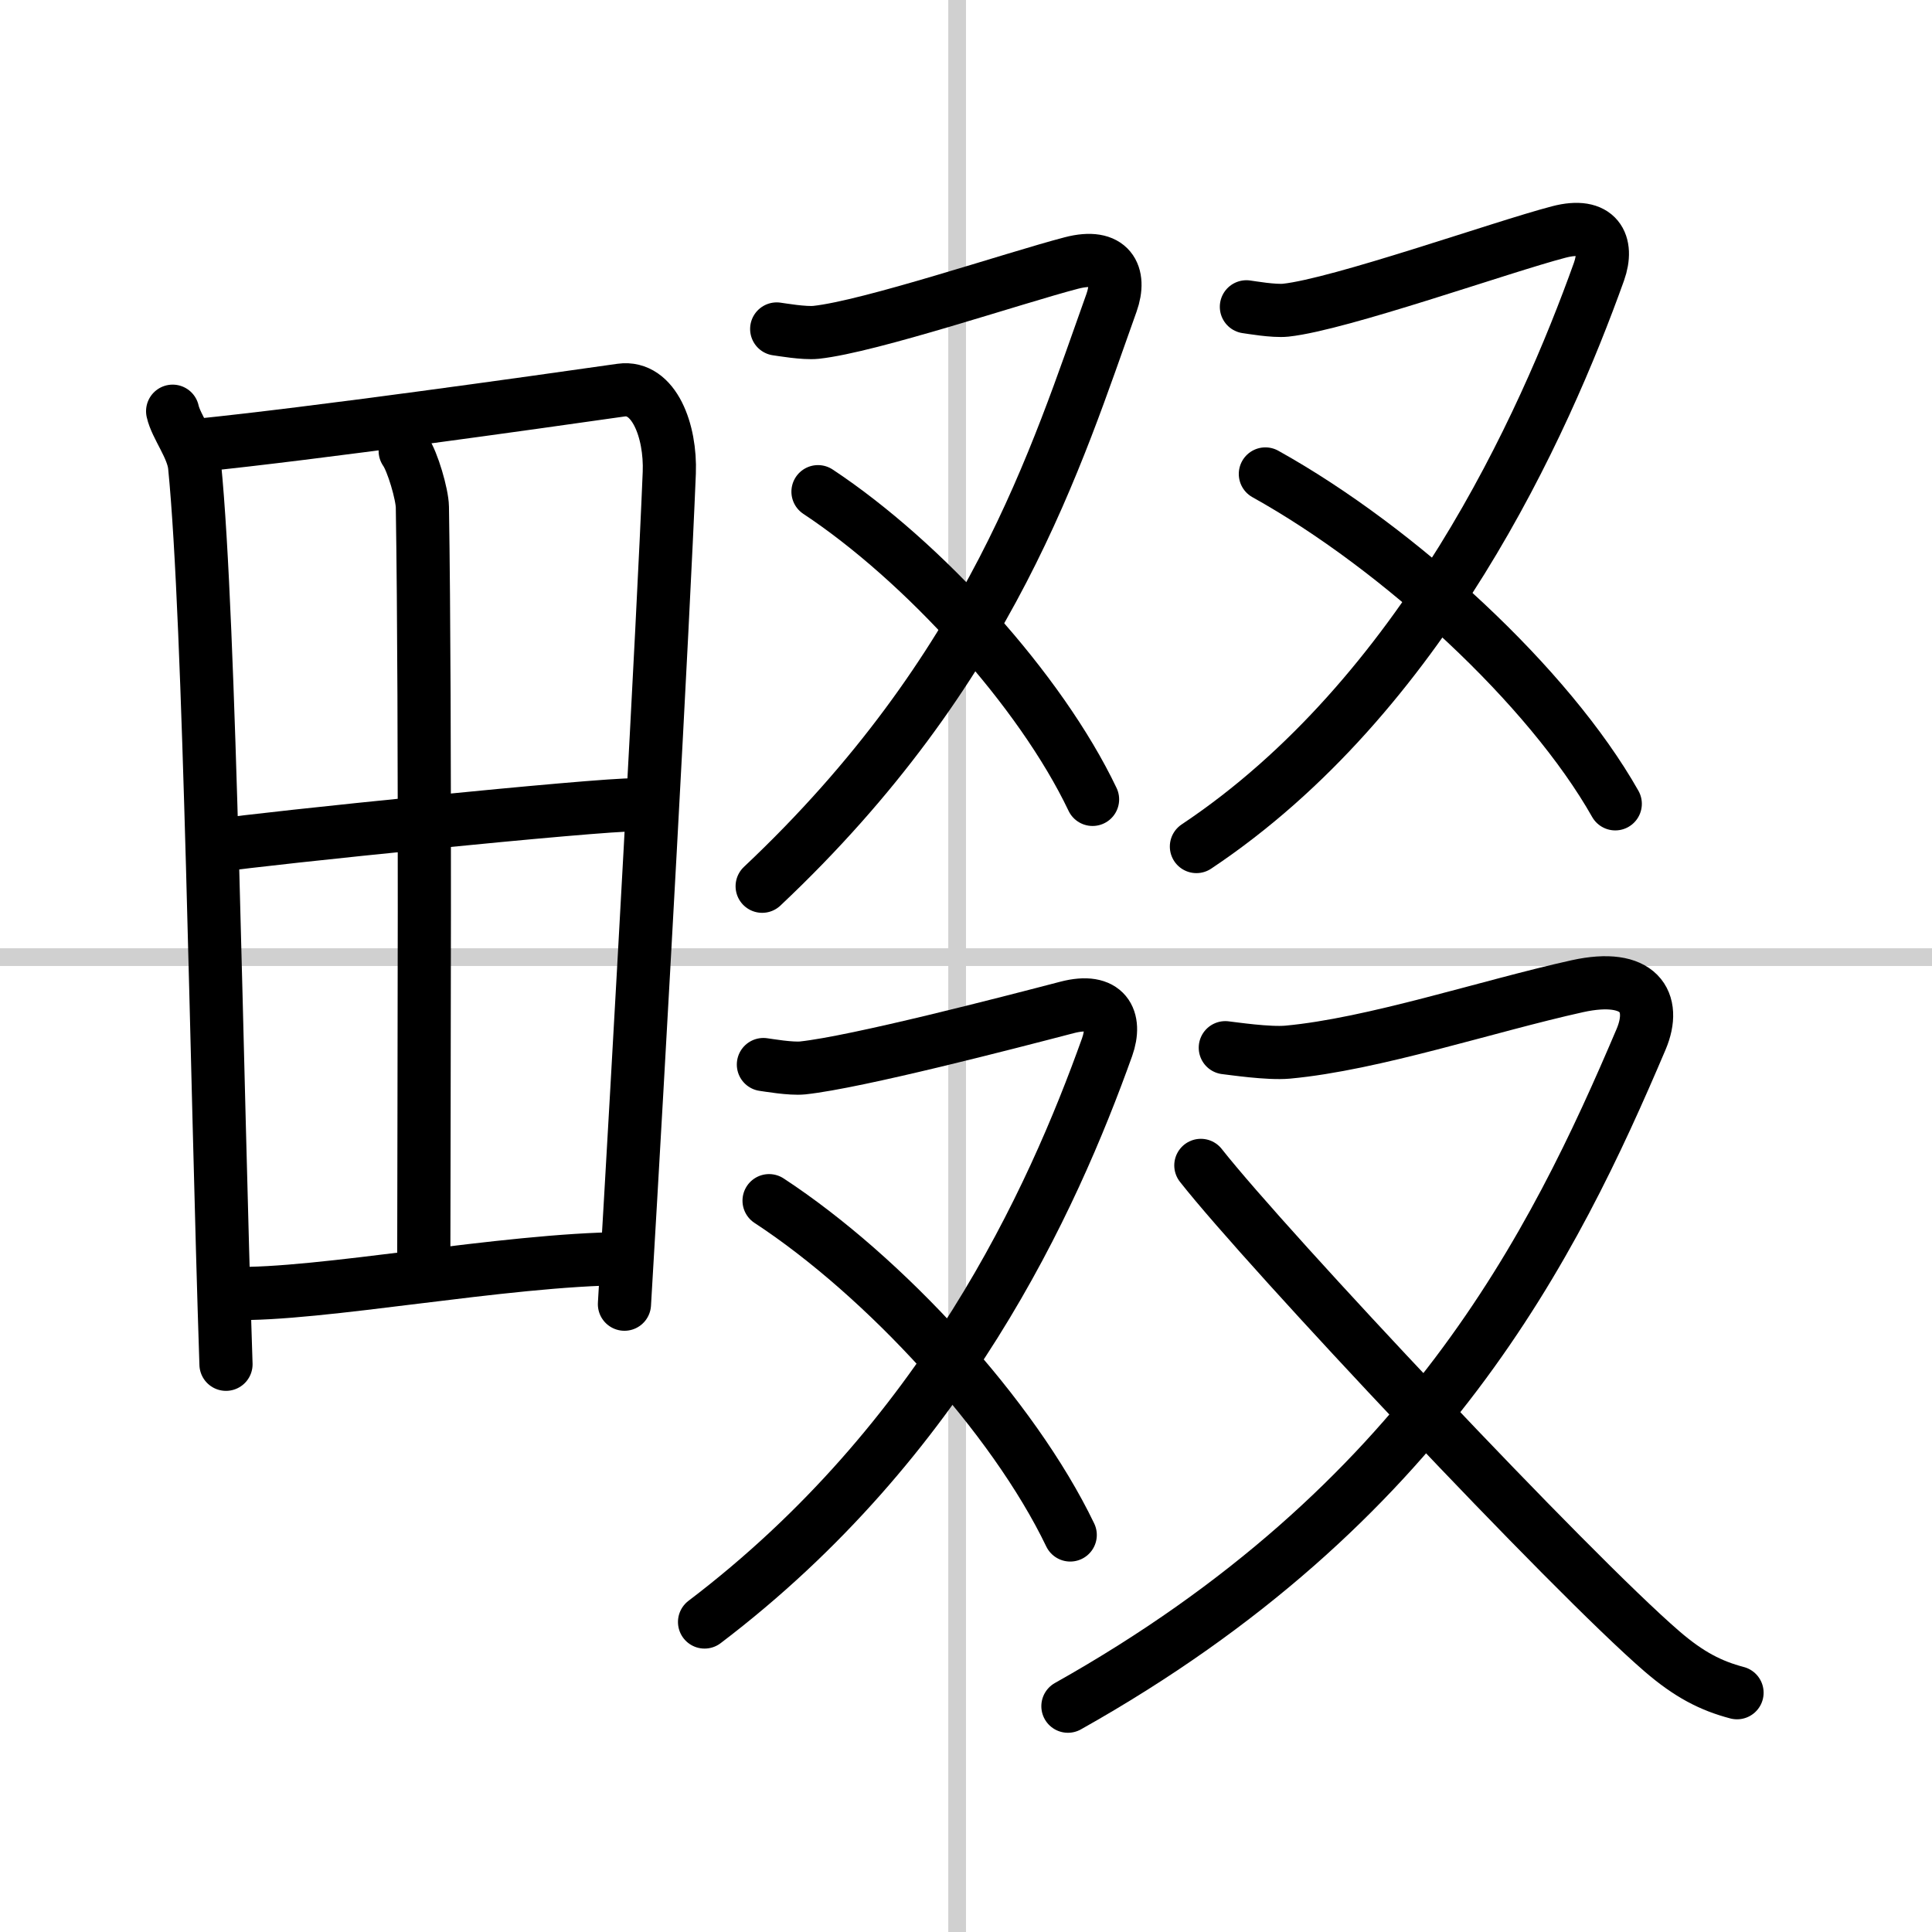 <svg width="400" height="400" viewBox="0 0 109 109" xmlns="http://www.w3.org/2000/svg"><rect x="0" y="0" width="109" height="109" fill="#808080" stroke="none"/><g fill="none" stroke="#000" stroke-linecap="round" stroke-linejoin="round" stroke-width="3"><rect width="100%" height="100%" fill="#fff" stroke="#fff"/><line x1="54" x2="54" y2="109" stroke="#d0d0d0" stroke-width="1"/><line x2="109" y1="54" y2="54" stroke="#d0d0d0" stroke-width="1"/><path d="m9.74 23.2c0.19 0.87 1.13 2.03 1.24 3.1 0.88 8.81 1.23 34.48 1.77 50.67"/><path d="m11.12 25.13c6.78-0.69 18.86-2.4 23.92-3.12 1.86-0.26 2.81 2.31 2.72 4.66-0.35 8.61-1.68 32.58-2.53 46.91"/><path d="m22.86 25.44c0.42 0.59 0.96 2.46 0.97 3.17 0.19 11.93 0.08 34.94 0.08 41.99"/><path d="m12.38 47.69c2.21-0.36 21.6-2.34 23.43-2.28"/><path d="m13.1 72.97c4.88 0.14 15.38-1.92 22.12-1.96"/><path d="M43.82,18.56c0.24,0.03,1.54,0.26,2.22,0.19c3.07-0.33,11.18-3.07,14.4-3.91c2.21-0.58,2.83,0.66,2.27,2.24C59.62,25.7,56,37.75,43,50"/><path d="M46.15,27.74C52.1,31.68,58.7,38.93,61.64,45.1"/><path d="m70.32 17.31c0.24 0.03 1.54 0.26 2.22 0.19 3.07-0.33 12.18-3.57 15.4-4.41 2.21-0.58 2.83 0.66 2.27 2.24-3.09 8.63-9.96 23.93-22.71 32.43"/><path d="m71.39 26.74c7.58 4.22 16 12 19.74 18.61"/><path d="m43.07 60.06c0.24 0.03 1.54 0.26 2.22 0.19 3.07-0.33 11.68-2.57 14.9-3.41 2.21-0.58 2.83 0.66 2.27 2.24-3.09 8.63-9.21 22.18-22.71 32.43"/><path d="m43.39 67.74c6.53 4.28 13.77 12.16 16.99 18.86"/><path d="m69.13 59.11c0.38 0.04 2.43 0.35 3.52 0.25 4.86-0.45 11.24-2.59 16.34-3.72 3.5-0.77 4.49 0.88 3.6 2.99-4.9 11.52-12.12 26.28-32.34 37.63"/><path d="m67.75 65.75c3.78 4.8 20.92 23.03 26.02 27.42 1.52 1.31 2.75 1.94 4.23 2.33"/></g></svg>
